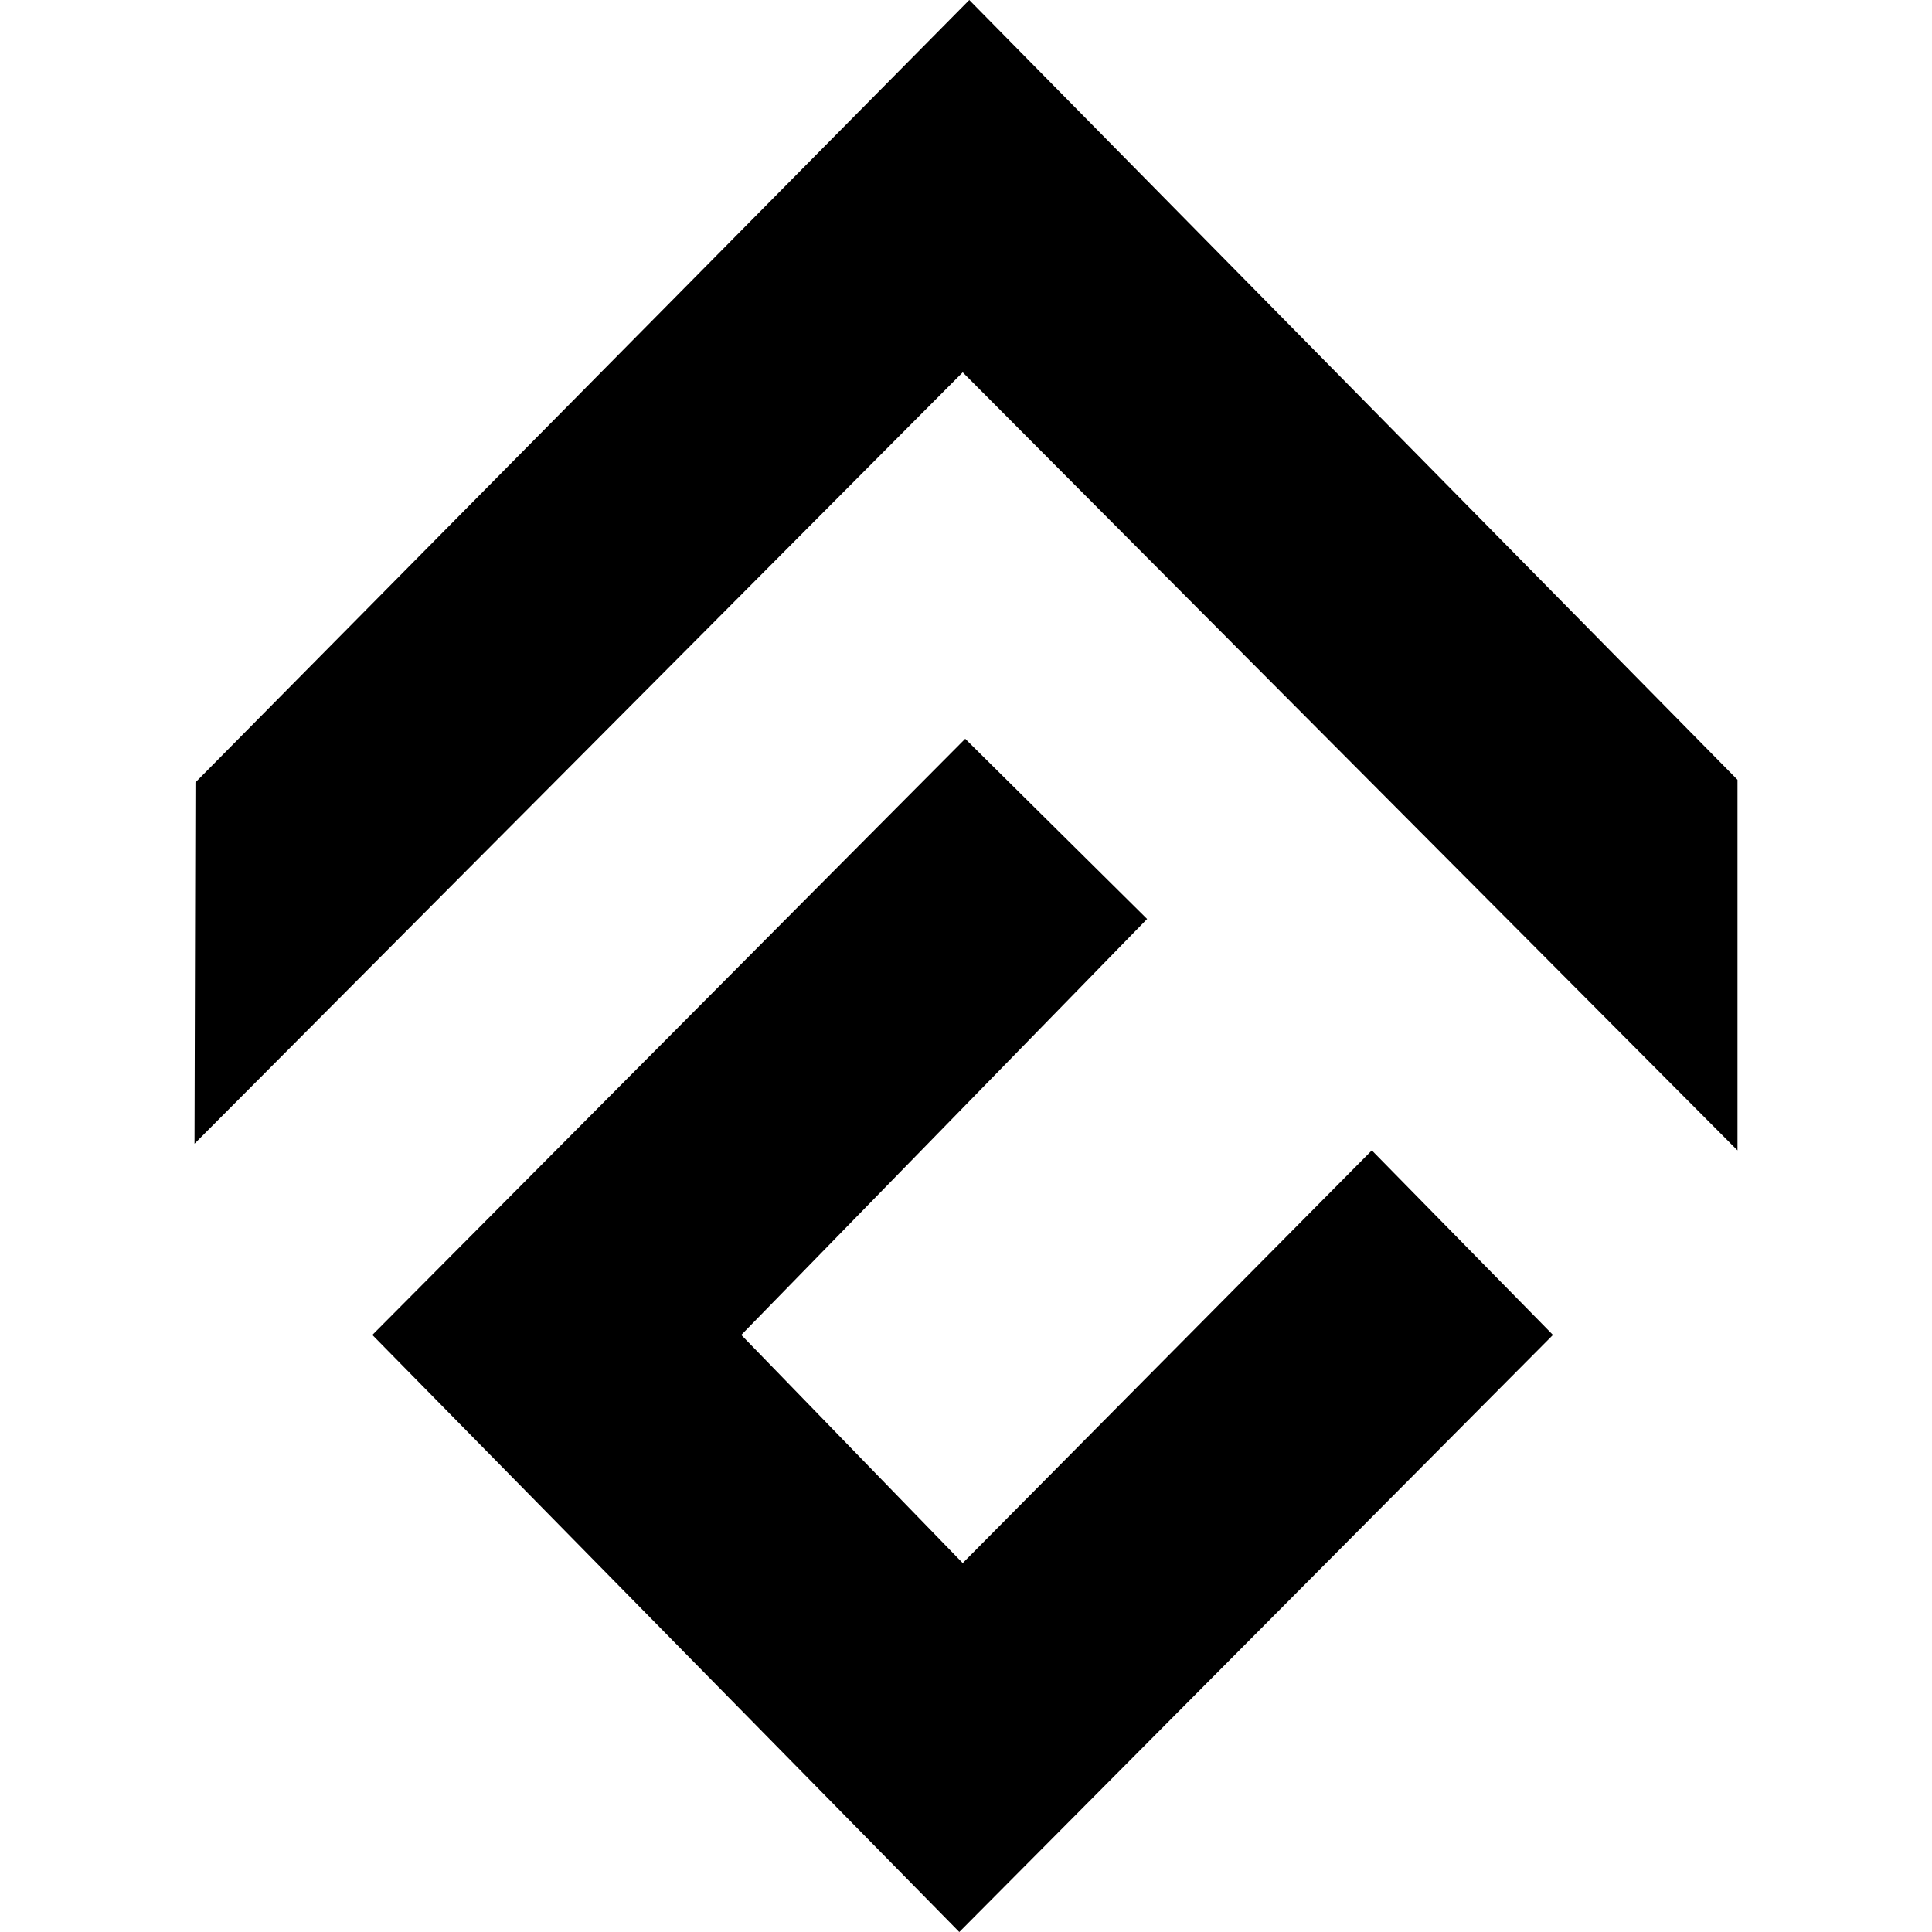 <svg width="250" height="250" viewBox="0 0 250 250" fill="none" xmlns="http://www.w3.org/2000/svg">
<path fill-rule="evenodd" clip-rule="evenodd" d="M25.17 147.995L124.575 48.181L224.83 148.861V100.901L125.425 0L25.289 101.241L25.17 147.995Z" fill="black"/>
<path fill-rule="evenodd" clip-rule="evenodd" d="M48.181 172.74L124.133 250L200.952 172.74L177.515 148.861L124.575 202.26L95.921 172.74L148.436 118.916L124.898 95.598L48.181 172.74Z" fill="black"/>
</svg>
